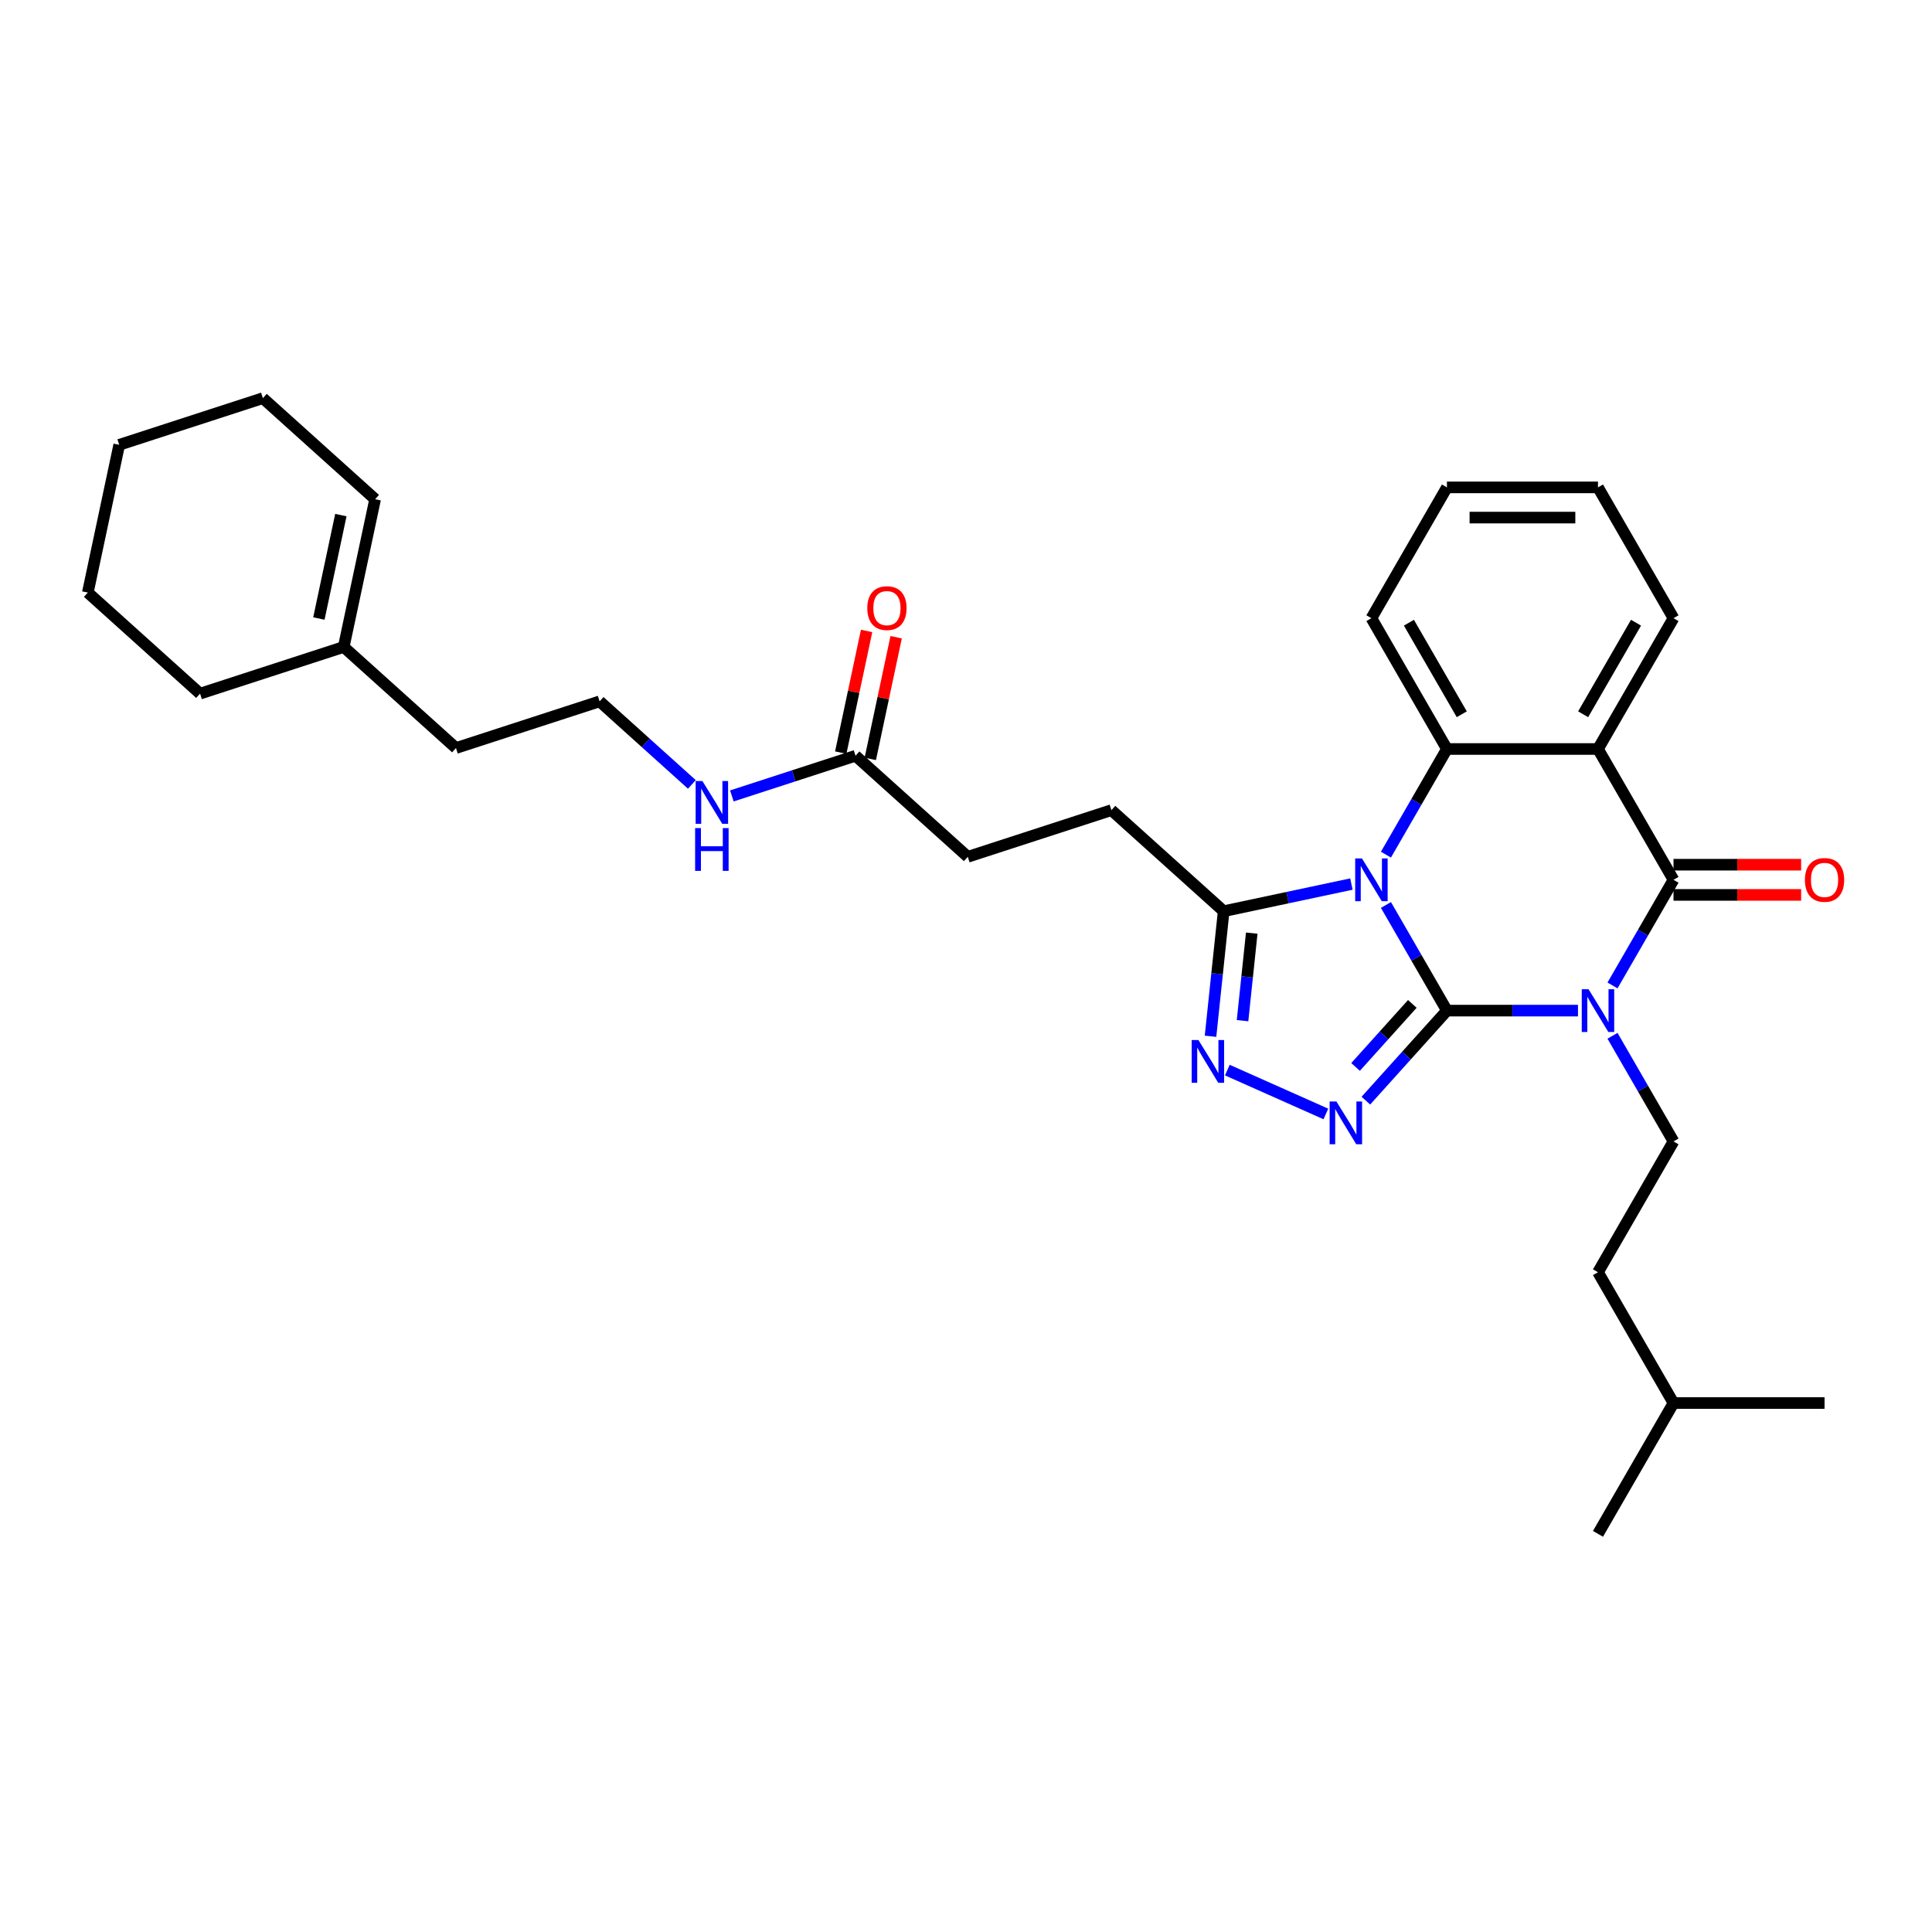 <?xml version='1.0' encoding='iso-8859-1'?>
<svg version='1.1' baseProfile='full'
              xmlns='http://www.w3.org/2000/svg'
                      xmlns:rdkit='http://www.rdkit.org/xml'
                      xmlns:xlink='http://www.w3.org/1999/xlink'
                  xml:space='preserve'
width='1000px' height='1000px' viewBox='0 0 1000 1000'>
<!-- END OF HEADER -->
<rect style='opacity:1.0;fill:#FFFFFF;stroke:none' width='1000' height='1000' x='0' y='0'> </rect>
<path class='bond-0' d='M 748.931,523.093 L 733.145,495.752' style='fill:none;fill-rule:evenodd;stroke:#000000;stroke-width:6px;stroke-linecap:butt;stroke-linejoin:miter;stroke-opacity:1' />
<path class='bond-0' d='M 733.145,495.752 L 717.36,468.412' style='fill:none;fill-rule:evenodd;stroke:#0000FF;stroke-width:6px;stroke-linecap:butt;stroke-linejoin:miter;stroke-opacity:1' />
<path class='bond-1' d='M 748.931,523.093 L 782.845,523.093' style='fill:none;fill-rule:evenodd;stroke:#000000;stroke-width:6px;stroke-linecap:butt;stroke-linejoin:miter;stroke-opacity:1' />
<path class='bond-1' d='M 782.845,523.093 L 816.76,523.093' style='fill:none;fill-rule:evenodd;stroke:#0000FF;stroke-width:6px;stroke-linecap:butt;stroke-linejoin:miter;stroke-opacity:1' />
<path class='bond-3' d='M 748.931,523.093 L 727.95,546.395' style='fill:none;fill-rule:evenodd;stroke:#000000;stroke-width:6px;stroke-linecap:butt;stroke-linejoin:miter;stroke-opacity:1' />
<path class='bond-3' d='M 727.95,546.395 L 706.969,569.696' style='fill:none;fill-rule:evenodd;stroke:#0000FF;stroke-width:6px;stroke-linecap:butt;stroke-linejoin:miter;stroke-opacity:1' />
<path class='bond-3' d='M 731.016,519.621 L 716.33,535.932' style='fill:none;fill-rule:evenodd;stroke:#000000;stroke-width:6px;stroke-linecap:butt;stroke-linejoin:miter;stroke-opacity:1' />
<path class='bond-3' d='M 716.33,535.932 L 701.643,552.243' style='fill:none;fill-rule:evenodd;stroke:#0000FF;stroke-width:6px;stroke-linecap:butt;stroke-linejoin:miter;stroke-opacity:1' />
<path class='bond-5' d='M 717.36,442.362 L 733.145,415.021' style='fill:none;fill-rule:evenodd;stroke:#0000FF;stroke-width:6px;stroke-linecap:butt;stroke-linejoin:miter;stroke-opacity:1' />
<path class='bond-5' d='M 733.145,415.021 L 748.931,387.68' style='fill:none;fill-rule:evenodd;stroke:#000000;stroke-width:6px;stroke-linecap:butt;stroke-linejoin:miter;stroke-opacity:1' />
<path class='bond-7' d='M 699.489,457.587 L 666.429,464.614' style='fill:none;fill-rule:evenodd;stroke:#0000FF;stroke-width:6px;stroke-linecap:butt;stroke-linejoin:miter;stroke-opacity:1' />
<path class='bond-7' d='M 666.429,464.614 L 633.368,471.641' style='fill:none;fill-rule:evenodd;stroke:#000000;stroke-width:6px;stroke-linecap:butt;stroke-linejoin:miter;stroke-opacity:1' />
<path class='bond-2' d='M 834.631,510.068 L 850.416,482.727' style='fill:none;fill-rule:evenodd;stroke:#0000FF;stroke-width:6px;stroke-linecap:butt;stroke-linejoin:miter;stroke-opacity:1' />
<path class='bond-2' d='M 850.416,482.727 L 866.201,455.387' style='fill:none;fill-rule:evenodd;stroke:#000000;stroke-width:6px;stroke-linecap:butt;stroke-linejoin:miter;stroke-opacity:1' />
<path class='bond-8' d='M 834.631,536.118 L 850.416,563.459' style='fill:none;fill-rule:evenodd;stroke:#0000FF;stroke-width:6px;stroke-linecap:butt;stroke-linejoin:miter;stroke-opacity:1' />
<path class='bond-8' d='M 850.416,563.459 L 866.201,590.799' style='fill:none;fill-rule:evenodd;stroke:#000000;stroke-width:6px;stroke-linecap:butt;stroke-linejoin:miter;stroke-opacity:1' />
<path class='bond-4' d='M 866.201,455.387 L 827.111,387.68' style='fill:none;fill-rule:evenodd;stroke:#000000;stroke-width:6px;stroke-linecap:butt;stroke-linejoin:miter;stroke-opacity:1' />
<path class='bond-9' d='M 866.201,463.205 L 899.233,463.205' style='fill:none;fill-rule:evenodd;stroke:#000000;stroke-width:6px;stroke-linecap:butt;stroke-linejoin:miter;stroke-opacity:1' />
<path class='bond-9' d='M 899.233,463.205 L 932.264,463.205' style='fill:none;fill-rule:evenodd;stroke:#FF0000;stroke-width:6px;stroke-linecap:butt;stroke-linejoin:miter;stroke-opacity:1' />
<path class='bond-9' d='M 866.201,447.569 L 899.233,447.569' style='fill:none;fill-rule:evenodd;stroke:#000000;stroke-width:6px;stroke-linecap:butt;stroke-linejoin:miter;stroke-opacity:1' />
<path class='bond-9' d='M 899.233,447.569 L 932.264,447.569' style='fill:none;fill-rule:evenodd;stroke:#FF0000;stroke-width:6px;stroke-linecap:butt;stroke-linejoin:miter;stroke-opacity:1' />
<path class='bond-6' d='M 686.267,576.584 L 635.264,553.876' style='fill:none;fill-rule:evenodd;stroke:#0000FF;stroke-width:6px;stroke-linecap:butt;stroke-linejoin:miter;stroke-opacity:1' />
<path class='bond-17' d='M 827.111,387.68 L 866.201,319.974' style='fill:none;fill-rule:evenodd;stroke:#000000;stroke-width:6px;stroke-linecap:butt;stroke-linejoin:miter;stroke-opacity:1' />
<path class='bond-17' d='M 819.433,369.706 L 846.797,322.312' style='fill:none;fill-rule:evenodd;stroke:#000000;stroke-width:6px;stroke-linecap:butt;stroke-linejoin:miter;stroke-opacity:1' />
<path class='bond-32' d='M 827.111,387.68 L 748.931,387.68' style='fill:none;fill-rule:evenodd;stroke:#000000;stroke-width:6px;stroke-linecap:butt;stroke-linejoin:miter;stroke-opacity:1' />
<path class='bond-19' d='M 748.931,387.68 L 709.84,319.974' style='fill:none;fill-rule:evenodd;stroke:#000000;stroke-width:6px;stroke-linecap:butt;stroke-linejoin:miter;stroke-opacity:1' />
<path class='bond-19' d='M 756.608,369.706 L 729.245,322.312' style='fill:none;fill-rule:evenodd;stroke:#000000;stroke-width:6px;stroke-linecap:butt;stroke-linejoin:miter;stroke-opacity:1' />
<path class='bond-31' d='M 626.565,536.369 L 629.967,504.005' style='fill:none;fill-rule:evenodd;stroke:#0000FF;stroke-width:6px;stroke-linecap:butt;stroke-linejoin:miter;stroke-opacity:1' />
<path class='bond-31' d='M 629.967,504.005 L 633.368,471.641' style='fill:none;fill-rule:evenodd;stroke:#000000;stroke-width:6px;stroke-linecap:butt;stroke-linejoin:miter;stroke-opacity:1' />
<path class='bond-31' d='M 643.136,528.294 L 645.517,505.639' style='fill:none;fill-rule:evenodd;stroke:#0000FF;stroke-width:6px;stroke-linecap:butt;stroke-linejoin:miter;stroke-opacity:1' />
<path class='bond-31' d='M 645.517,505.639 L 647.898,482.985' style='fill:none;fill-rule:evenodd;stroke:#000000;stroke-width:6px;stroke-linecap:butt;stroke-linejoin:miter;stroke-opacity:1' />
<path class='bond-11' d='M 633.368,471.641 L 575.269,419.328' style='fill:none;fill-rule:evenodd;stroke:#000000;stroke-width:6px;stroke-linecap:butt;stroke-linejoin:miter;stroke-opacity:1' />
<path class='bond-18' d='M 866.201,590.799 L 827.111,658.506' style='fill:none;fill-rule:evenodd;stroke:#000000;stroke-width:6px;stroke-linecap:butt;stroke-linejoin:miter;stroke-opacity:1' />
<path class='bond-10' d='M 442.815,391.174 L 500.915,443.487' style='fill:none;fill-rule:evenodd;stroke:#000000;stroke-width:6px;stroke-linecap:butt;stroke-linejoin:miter;stroke-opacity:1' />
<path class='bond-13' d='M 450.462,392.8 L 457.156,361.311' style='fill:none;fill-rule:evenodd;stroke:#000000;stroke-width:6px;stroke-linecap:butt;stroke-linejoin:miter;stroke-opacity:1' />
<path class='bond-13' d='M 457.156,361.311 L 463.849,329.822' style='fill:none;fill-rule:evenodd;stroke:#FF0000;stroke-width:6px;stroke-linecap:butt;stroke-linejoin:miter;stroke-opacity:1' />
<path class='bond-13' d='M 435.168,389.549 L 441.861,358.06' style='fill:none;fill-rule:evenodd;stroke:#000000;stroke-width:6px;stroke-linecap:butt;stroke-linejoin:miter;stroke-opacity:1' />
<path class='bond-13' d='M 441.861,358.06 L 448.554,326.571' style='fill:none;fill-rule:evenodd;stroke:#FF0000;stroke-width:6px;stroke-linecap:butt;stroke-linejoin:miter;stroke-opacity:1' />
<path class='bond-15' d='M 442.815,391.174 L 410.814,401.572' style='fill:none;fill-rule:evenodd;stroke:#000000;stroke-width:6px;stroke-linecap:butt;stroke-linejoin:miter;stroke-opacity:1' />
<path class='bond-15' d='M 410.814,401.572 L 378.812,411.97' style='fill:none;fill-rule:evenodd;stroke:#0000FF;stroke-width:6px;stroke-linecap:butt;stroke-linejoin:miter;stroke-opacity:1' />
<path class='bond-16' d='M 575.269,419.328 L 500.915,443.487' style='fill:none;fill-rule:evenodd;stroke:#000000;stroke-width:6px;stroke-linecap:butt;stroke-linejoin:miter;stroke-opacity:1' />
<path class='bond-12' d='M 177.908,334.867 L 236.008,387.18' style='fill:none;fill-rule:evenodd;stroke:#000000;stroke-width:6px;stroke-linecap:butt;stroke-linejoin:miter;stroke-opacity:1' />
<path class='bond-14' d='M 177.908,334.867 L 194.163,258.395' style='fill:none;fill-rule:evenodd;stroke:#000000;stroke-width:6px;stroke-linecap:butt;stroke-linejoin:miter;stroke-opacity:1' />
<path class='bond-14' d='M 165.052,320.145 L 176.43,266.615' style='fill:none;fill-rule:evenodd;stroke:#000000;stroke-width:6px;stroke-linecap:butt;stroke-linejoin:miter;stroke-opacity:1' />
<path class='bond-22' d='M 177.908,334.867 L 103.554,359.026' style='fill:none;fill-rule:evenodd;stroke:#000000;stroke-width:6px;stroke-linecap:butt;stroke-linejoin:miter;stroke-opacity:1' />
<path class='bond-24' d='M 194.163,258.395 L 136.063,206.082' style='fill:none;fill-rule:evenodd;stroke:#000000;stroke-width:6px;stroke-linecap:butt;stroke-linejoin:miter;stroke-opacity:1' />
<path class='bond-20' d='M 358.11,406.013 L 334.236,384.517' style='fill:none;fill-rule:evenodd;stroke:#0000FF;stroke-width:6px;stroke-linecap:butt;stroke-linejoin:miter;stroke-opacity:1' />
<path class='bond-20' d='M 334.236,384.517 L 310.362,363.021' style='fill:none;fill-rule:evenodd;stroke:#000000;stroke-width:6px;stroke-linecap:butt;stroke-linejoin:miter;stroke-opacity:1' />
<path class='bond-25' d='M 866.201,319.974 L 827.111,252.268' style='fill:none;fill-rule:evenodd;stroke:#000000;stroke-width:6px;stroke-linecap:butt;stroke-linejoin:miter;stroke-opacity:1' />
<path class='bond-23' d='M 827.111,658.506 L 866.201,726.212' style='fill:none;fill-rule:evenodd;stroke:#000000;stroke-width:6px;stroke-linecap:butt;stroke-linejoin:miter;stroke-opacity:1' />
<path class='bond-26' d='M 709.84,319.974 L 748.931,252.268' style='fill:none;fill-rule:evenodd;stroke:#000000;stroke-width:6px;stroke-linecap:butt;stroke-linejoin:miter;stroke-opacity:1' />
<path class='bond-21' d='M 310.362,363.021 L 236.008,387.18' style='fill:none;fill-rule:evenodd;stroke:#000000;stroke-width:6px;stroke-linecap:butt;stroke-linejoin:miter;stroke-opacity:1' />
<path class='bond-29' d='M 103.554,359.026 L 45.455,306.713' style='fill:none;fill-rule:evenodd;stroke:#000000;stroke-width:6px;stroke-linecap:butt;stroke-linejoin:miter;stroke-opacity:1' />
<path class='bond-27' d='M 866.201,726.212 L 827.111,793.918' style='fill:none;fill-rule:evenodd;stroke:#000000;stroke-width:6px;stroke-linecap:butt;stroke-linejoin:miter;stroke-opacity:1' />
<path class='bond-28' d='M 866.201,726.212 L 944.382,726.212' style='fill:none;fill-rule:evenodd;stroke:#000000;stroke-width:6px;stroke-linecap:butt;stroke-linejoin:miter;stroke-opacity:1' />
<path class='bond-34' d='M 136.063,206.082 L 61.709,230.241' style='fill:none;fill-rule:evenodd;stroke:#000000;stroke-width:6px;stroke-linecap:butt;stroke-linejoin:miter;stroke-opacity:1' />
<path class='bond-33' d='M 827.111,252.268 L 748.931,252.268' style='fill:none;fill-rule:evenodd;stroke:#000000;stroke-width:6px;stroke-linecap:butt;stroke-linejoin:miter;stroke-opacity:1' />
<path class='bond-33' d='M 815.384,267.904 L 760.658,267.904' style='fill:none;fill-rule:evenodd;stroke:#000000;stroke-width:6px;stroke-linecap:butt;stroke-linejoin:miter;stroke-opacity:1' />
<path class='bond-30' d='M 45.455,306.713 L 61.709,230.241' style='fill:none;fill-rule:evenodd;stroke:#000000;stroke-width:6px;stroke-linecap:butt;stroke-linejoin:miter;stroke-opacity:1' />
<path  class='atom-1' d='M 704.946 444.316
L 712.201 456.043
Q 712.921 457.2, 714.078 459.296
Q 715.235 461.391, 715.297 461.516
L 715.297 444.316
L 718.237 444.316
L 718.237 466.457
L 715.204 466.457
L 707.417 453.635
Q 706.51 452.134, 705.54 450.414
Q 704.602 448.694, 704.321 448.163
L 704.321 466.457
L 701.444 466.457
L 701.444 444.316
L 704.946 444.316
' fill='#0000FF'/>
<path  class='atom-2' d='M 822.217 512.023
L 829.472 523.75
Q 830.191 524.907, 831.349 527.002
Q 832.506 529.097, 832.568 529.222
L 832.568 512.023
L 835.508 512.023
L 835.508 534.163
L 832.474 534.163
L 824.688 521.342
Q 823.781 519.841, 822.811 518.121
Q 821.873 516.401, 821.592 515.869
L 821.592 534.163
L 818.715 534.163
L 818.715 512.023
L 822.217 512.023
' fill='#0000FF'/>
<path  class='atom-4' d='M 691.724 570.122
L 698.979 581.849
Q 699.698 583.006, 700.855 585.102
Q 702.012 587.197, 702.075 587.322
L 702.075 570.122
L 705.014 570.122
L 705.014 592.263
L 701.981 592.263
L 694.194 579.441
Q 693.287 577.94, 692.318 576.22
Q 691.38 574.5, 691.098 573.969
L 691.098 592.263
L 688.221 592.263
L 688.221 570.122
L 691.724 570.122
' fill='#0000FF'/>
<path  class='atom-7' d='M 620.302 538.323
L 627.557 550.05
Q 628.276 551.207, 629.434 553.303
Q 630.591 555.398, 630.653 555.523
L 630.653 538.323
L 633.593 538.323
L 633.593 560.464
L 630.559 560.464
L 622.773 547.642
Q 621.866 546.141, 620.896 544.421
Q 619.958 542.701, 619.677 542.17
L 619.677 560.464
L 616.8 560.464
L 616.8 538.323
L 620.302 538.323
' fill='#0000FF'/>
<path  class='atom-10' d='M 934.219 455.449
Q 934.219 450.133, 936.845 447.162
Q 939.472 444.191, 944.382 444.191
Q 949.292 444.191, 951.919 447.162
Q 954.545 450.133, 954.545 455.449
Q 954.545 460.828, 951.887 463.893
Q 949.229 466.926, 944.382 466.926
Q 939.504 466.926, 936.845 463.893
Q 934.219 460.859, 934.219 455.449
M 944.382 464.424
Q 947.759 464.424, 949.573 462.173
Q 951.418 459.89, 951.418 455.449
Q 951.418 451.102, 949.573 448.913
Q 947.759 446.693, 944.382 446.693
Q 941.005 446.693, 939.16 448.882
Q 937.346 451.071, 937.346 455.449
Q 937.346 459.921, 939.16 462.173
Q 941.005 464.424, 944.382 464.424
' fill='#FF0000'/>
<path  class='atom-14' d='M 448.906 314.765
Q 448.906 309.449, 451.533 306.478
Q 454.16 303.507, 459.07 303.507
Q 463.98 303.507, 466.606 306.478
Q 469.233 309.449, 469.233 314.765
Q 469.233 320.144, 466.575 323.208
Q 463.917 326.242, 459.07 326.242
Q 454.191 326.242, 451.533 323.208
Q 448.906 320.175, 448.906 314.765
M 459.07 323.74
Q 462.447 323.74, 464.261 321.488
Q 466.106 319.206, 466.106 314.765
Q 466.106 310.418, 464.261 308.229
Q 462.447 306.009, 459.07 306.009
Q 455.692 306.009, 453.847 308.198
Q 452.034 310.387, 452.034 314.765
Q 452.034 319.237, 453.847 321.488
Q 455.692 323.74, 459.07 323.74
' fill='#FF0000'/>
<path  class='atom-16' d='M 363.567 404.263
L 370.822 415.99
Q 371.541 417.147, 372.699 419.243
Q 373.856 421.338, 373.918 421.463
L 373.918 404.263
L 376.858 404.263
L 376.858 426.404
L 373.824 426.404
L 366.038 413.582
Q 365.131 412.081, 364.161 410.361
Q 363.223 408.641, 362.942 408.11
L 362.942 426.404
L 360.065 426.404
L 360.065 404.263
L 363.567 404.263
' fill='#0000FF'/>
<path  class='atom-16' d='M 359.799 428.618
L 362.801 428.618
L 362.801 438.031
L 374.121 438.031
L 374.121 428.618
L 377.124 428.618
L 377.124 450.759
L 374.121 450.759
L 374.121 440.533
L 362.801 440.533
L 362.801 450.759
L 359.799 450.759
L 359.799 428.618
' fill='#0000FF'/>
</svg>
